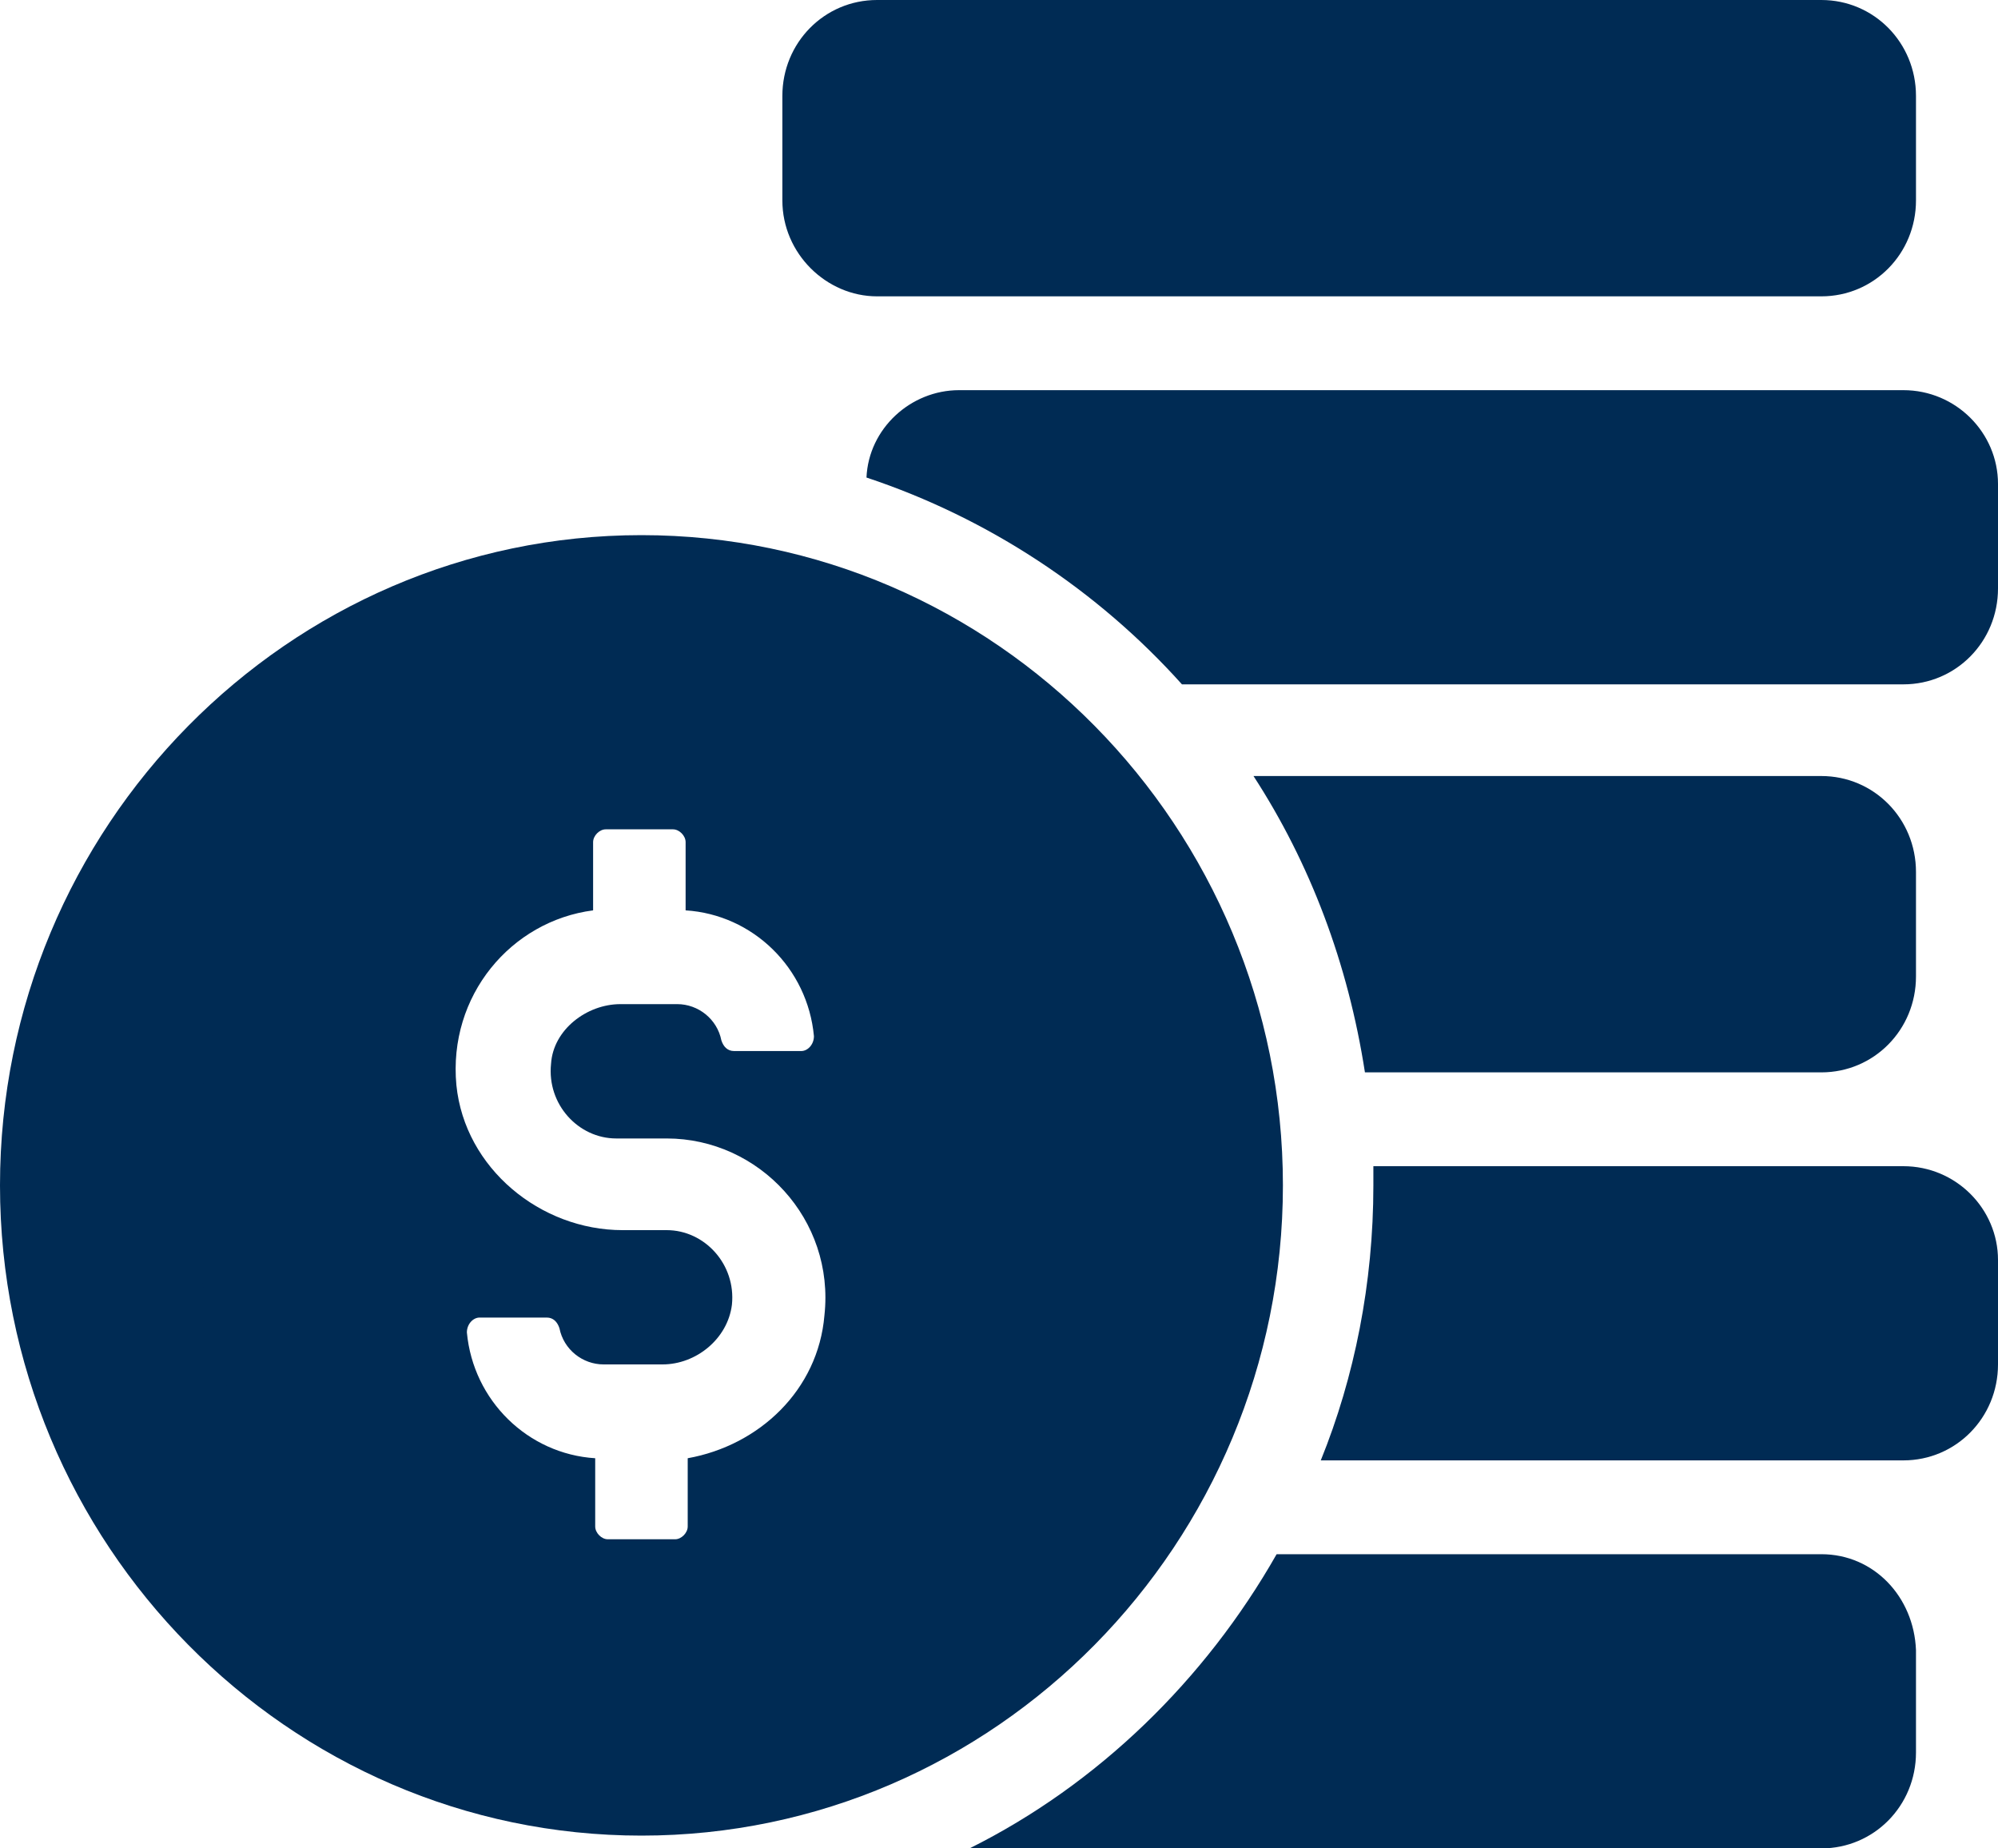 <?xml version="1.0" encoding="UTF-8"?>
<svg xmlns="http://www.w3.org/2000/svg" width="40" height="37" viewBox="0 0 40 37" fill="none">
  <g clip-path="url(#clip0_1_560)">
    <path d="M36.463 31.111H25.558C24.126 33.629 21.979 35.72 19.41 37H36.463C37.516 37 38.358 36.147 38.358 35.08V33.031C38.316 31.964 37.516 31.111 36.463 31.111Z" fill="#002B54"></path>
    <path d="M38.105 23.344H27.495V23.728C27.495 25.691 27.116 27.569 26.442 29.233H38.105C39.158 29.233 40 28.379 40 27.312V25.221C40 24.197 39.158 23.344 38.105 23.344Z" fill="#002B54"></path>
    <path d="M36.463 21.466C37.516 21.466 38.358 20.613 38.358 19.546V17.454C38.358 16.388 37.516 15.534 36.463 15.534H25.095C26.232 17.284 26.989 19.29 27.326 21.466H36.463Z" fill="#002B54"></path>
    <path d="M38.105 7.81H19.2C18.232 7.81 17.39 8.578 17.347 9.559C19.79 10.37 21.979 11.821 23.663 13.699H38.105C39.158 13.699 40 12.845 40 11.779V9.687C40 8.663 39.158 7.81 38.105 7.81Z" fill="#002B54"></path>
    <path d="M17.558 5.932H36.463C37.516 5.932 38.358 5.078 38.358 4.012V1.92C38.358 0.854 37.516 0 36.463 0H17.558C16.505 0 15.663 0.854 15.663 1.92V4.012C15.663 5.078 16.547 5.932 17.558 5.932Z" fill="#002B54"></path>
    <path d="M12.842 13.827C7.453 13.827 3.074 18.265 3.074 23.728C3.074 29.19 7.453 33.629 12.842 33.629C18.232 33.629 22.61 29.19 22.61 23.728C22.61 18.265 18.232 13.827 12.842 13.827ZM13.768 29.19V30.556C13.768 30.684 13.642 30.812 13.516 30.812H12.168C12.042 30.812 11.916 30.684 11.916 30.556V29.19C10.568 29.105 9.474 28.038 9.347 26.672C9.347 26.502 9.474 26.374 9.6 26.374H10.947C11.074 26.374 11.158 26.459 11.2 26.587C11.284 27.014 11.663 27.312 12.084 27.312H13.263C13.937 27.312 14.568 26.8 14.653 26.118C14.737 25.307 14.105 24.624 13.347 24.624H12.463C10.821 24.624 9.305 23.386 9.137 21.722C8.968 19.93 10.232 18.436 11.874 18.223V16.857C11.874 16.729 12 16.601 12.126 16.601H13.474C13.6 16.601 13.726 16.729 13.726 16.857V18.223C15.074 18.308 16.168 19.375 16.295 20.741C16.295 20.911 16.168 21.039 16.042 21.039H14.695C14.568 21.039 14.484 20.954 14.442 20.826C14.358 20.399 13.979 20.1 13.558 20.1H12.421C11.747 20.1 11.074 20.612 11.032 21.295C10.947 22.106 11.579 22.789 12.337 22.789H13.347C15.2 22.789 16.716 24.411 16.505 26.331C16.379 27.825 15.2 28.934 13.768 29.19Z" fill="#002B54"></path>
    <path d="M25.684 23.728C25.684 16.558 19.916 10.712 12.842 10.712C5.768 10.712 0 16.558 0 23.728C0 30.897 5.768 36.744 12.842 36.744C19.916 36.744 25.684 30.897 25.684 23.728ZM12.842 32.8C6.989 32.8 3.934 29.66 3.934 23.728C3.934 17.796 6.989 14.655 12.842 14.655C18.695 14.655 21.75 17.796 21.75 23.728C21.75 29.66 18.695 32.8 12.842 32.8Z" fill="#002B54"></path>
  </g>
  <defs>
    <clipPath id="clip0_1_560">
      <rect width="40" height="37" fill="white"></rect>
    </clipPath>
  </defs>
</svg>
